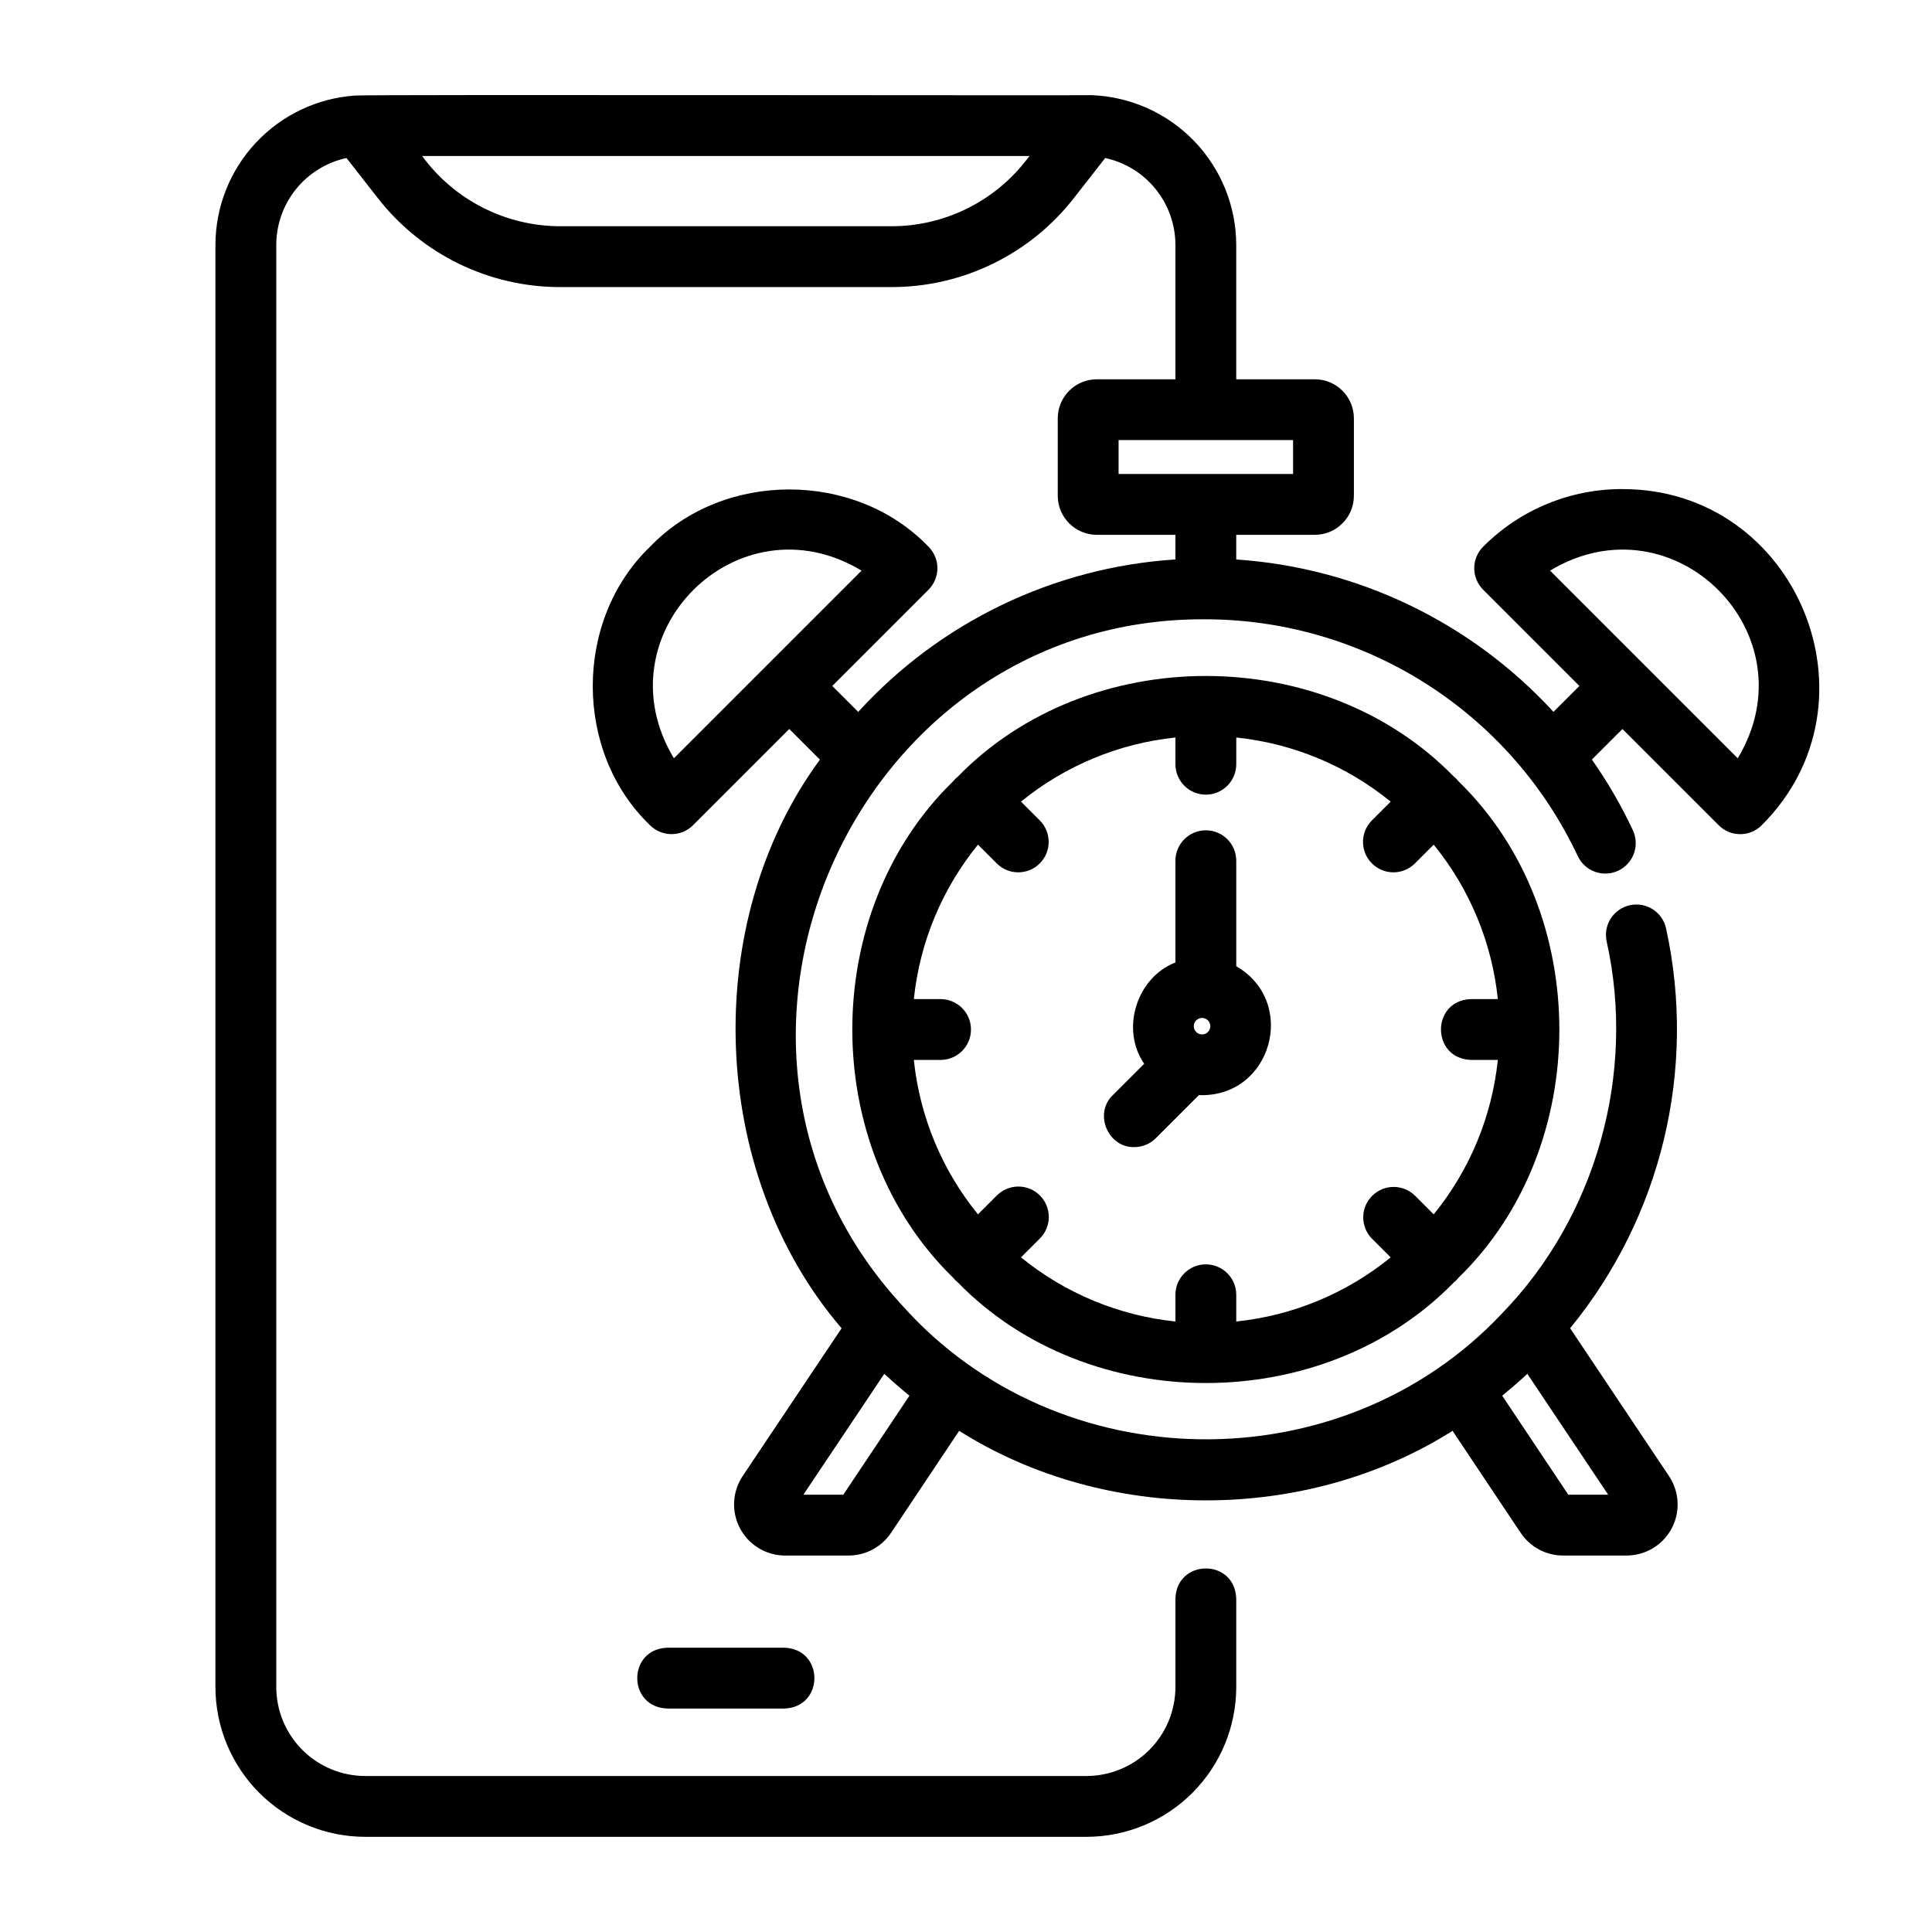 <?xml version="1.0" encoding="UTF-8"?>
<!-- Uploaded to: SVG Repo, www.svgrepo.com, Generator: SVG Repo Mixer Tools -->
<svg fill="#000000" width="800px" height="800px" version="1.1" viewBox="144 144 512 512" xmlns="http://www.w3.org/2000/svg">
 <g>
  <path d="m573.94 273.61c-13.844-0.039-27.129 5.461-36.891 15.273-1.512 1.512-2.359 3.562-2.359 5.699s0.848 4.188 2.359 5.699l25.504 25.504-6.867 6.867v0.004c-21.797-23.762-51.898-38.227-84.07-40.391v-6.531h20.832c5.711-0.008 10.34-4.637 10.348-10.348v-20.527c-0.008-5.711-4.637-10.34-10.348-10.344h-20.832v-35.605c-0.027-10.27-4.019-20.133-11.148-27.531-7.129-7.394-16.836-11.75-27.102-12.156-1.129 0.113-194.29-0.203-195.25 0.102-10.035 0.684-19.438 5.152-26.309 12.5-6.875 7.348-10.703 17.027-10.715 27.086v382.18c0.012 10.523 4.195 20.609 11.637 28.051 7.441 7.441 17.527 11.625 28.051 11.637h191.15c10.523-0.012 20.609-4.195 28.051-11.637 7.441-7.441 11.625-17.527 11.637-28.051v-23.441c-0.391-10.742-15.801-10.578-16.121 0v23.441c-0.008 6.25-2.492 12.238-6.91 16.656-4.418 4.418-10.41 6.902-16.656 6.91h-191.15c-6.25-0.008-12.238-2.492-16.656-6.91-4.418-4.418-6.902-10.406-6.91-16.656v-382.18c0.008-5.387 1.855-10.609 5.242-14.801s8.102-7.098 13.367-8.234l8.242 10.543v-0.004c11.641 14.984 29.566 23.723 48.539 23.664h87.5c18.973 0.059 36.902-8.68 48.543-23.66l8.242-10.543c5.266 1.137 9.98 4.043 13.367 8.234 3.383 4.191 5.234 9.414 5.242 14.801v35.605h-20.836c-5.711 0.004-10.34 4.633-10.348 10.344v20.523c0.008 5.715 4.637 10.344 10.348 10.352h20.832v6.523c-32.195 2.078-62.328 16.562-84.062 40.406l-6.875-6.875 25.504-25.504c1.512-1.512 2.363-3.562 2.363-5.703 0-2.137-0.852-4.188-2.363-5.699-19.406-20.227-54.379-20.23-73.781 0-20.238 19.422-20.266 54.387-0.023 73.809 3.148 3.148 8.25 3.148 11.398 0l25.504-25.504 8.129 8.129c-31.68 43.031-29.625 109.51 5.742 150.69l-26.25 39.219c-2.746 4.152-2.992 9.48-0.637 13.871s6.93 7.133 11.914 7.141h16.832c4.516-0.012 8.73-2.269 11.246-6.016l18.051-27.035c38.879 24.574 91.875 24.574 130.75 0l18.047 27.023h0.004c2.504 3.766 6.727 6.023 11.25 6.023h16.832c4.988-0.004 9.566-2.75 11.922-7.148 2.352-4.398 2.09-9.734-0.676-13.883l-26.215-39.195-0.004-0.004c24.227-29.578 33.594-68.613 25.43-105.96-0.949-4.348-5.246-7.102-9.594-6.152-4.352 0.953-7.106 5.25-6.156 9.598 7.82 34.988-2.762 72.902-27.758 98.621-42.582 45.281-117.55 44.277-158.91-2.141-63.305-68.5-12.973-182.47 80.406-181.85 20.691 0.043 40.945 5.961 58.402 17.07 17.453 11.105 31.395 26.941 40.199 45.668 1.887 4.035 6.684 5.777 10.719 3.891 4.035-1.883 5.777-6.684 3.891-10.719-3.066-6.551-6.699-12.82-10.859-18.734l8.098-8.098 25.508 25.504h-0.004c3.148 3.148 8.25 3.148 11.398 0 32.727-32.617 9.305-89.18-36.918-89.082zm-158-87.125c-8.594 11.062-21.832 17.512-35.84 17.473h-87.5c-14.512 0.023-28.164-6.894-36.73-18.613h160.96zm24.496 74.148h46.238v8.98h-46.238zm-117.85 84.32c-19.758-32.844 16.91-69.5 49.734-49.734zm237.03 195.16-17.52-26.234c2.273-1.875 4.508-3.789 6.664-5.797l21.426 32.031zm-192.13 0h-10.586l21.441-32.035c2.16 2.004 4.394 3.93 6.668 5.797zm237.03-195.16-49.734-49.734c32.852-19.77 69.484 16.922 49.734 49.734z"/>
  <path d="m471.62 400.06v-27.957c0-4.453-3.609-8.062-8.059-8.062-4.453 0-8.062 3.609-8.062 8.062v26.957c-10.219 3.981-14.629 17.625-8.277 26.852l-8.32 8.32c-5.109 4.883-1.27 13.938 5.699 13.762 2.137 0.004 4.188-0.848 5.699-2.359l11.422-11.418c19.266 0.723 26.363-24.633 9.898-34.156zm-9.062 18.078c-1.207 0-2.188-0.98-2.188-2.188s0.98-2.188 2.188-2.188c1.207 0 2.188 0.98 2.188 2.188s-0.98 2.188-2.188 2.188z"/>
  <path d="m320.87 580.66c-10.648 0.324-10.66 15.793 0 16.121h30.965c10.648-0.324 10.66-15.793 0-16.121z"/>
  <path d="m529.97 350.42c-0.215-0.211-0.441-0.414-0.68-0.602-34.637-35.57-96.832-35.57-131.46 0-0.477 0.375-0.906 0.805-1.285 1.281-35.57 34.637-35.562 96.832 0 131.46v0.004c0.379 0.477 0.809 0.906 1.285 1.281 34.637 35.57 96.84 35.562 131.46 0 0.477-0.375 0.906-0.805 1.281-1.281 35.57-34.637 35.562-96.832 0-131.46v0.004c-0.188-0.238-0.387-0.465-0.602-0.684zm3.891 74.473h7.078c-1.559 15.008-7.465 29.23-16.996 40.926l-4.973-4.973c-3.16-3.09-8.215-3.062-11.336 0.062-3.125 3.121-3.152 8.176-0.066 11.336l4.973 4.973h0.004c-11.695 9.527-25.918 15.434-40.926 16.992v-7.078c0-4.453-3.609-8.062-8.059-8.062-4.453 0-8.062 3.609-8.062 8.062v7.078c-15.004-1.559-29.23-7.465-40.922-16.996l4.973-4.969c1.527-1.508 2.391-3.566 2.394-5.711 0.008-2.148-0.844-4.207-2.359-5.727-1.52-1.516-3.578-2.367-5.727-2.359-2.144 0.008-4.199 0.867-5.707 2.394l-4.973 4.973c-9.531-11.691-15.441-25.918-17-40.922h7.078c4.453 0 8.062-3.609 8.062-8.062 0-4.449-3.609-8.059-8.062-8.059h-7.078c1.559-15.008 7.469-29.23 17-40.926l4.973 4.973c3.148 3.148 8.25 3.148 11.398 0 3.148-3.148 3.148-8.254 0-11.402l-4.973-4.973c11.695-9.531 25.918-15.438 40.926-16.996v7.078c0 4.453 3.606 8.062 8.059 8.062s8.062-3.609 8.062-8.062v-7.078c15.004 1.559 29.227 7.465 40.922 16.996l-4.973 4.973c-3.148 3.148-3.148 8.254 0 11.402 3.148 3.148 8.25 3.148 11.398 0l4.973-4.973c9.535 11.691 15.441 25.918 17 40.922h-7.078c-10.66 0.328-10.656 15.797-0.004 16.121z"/>
 </g>
</svg>